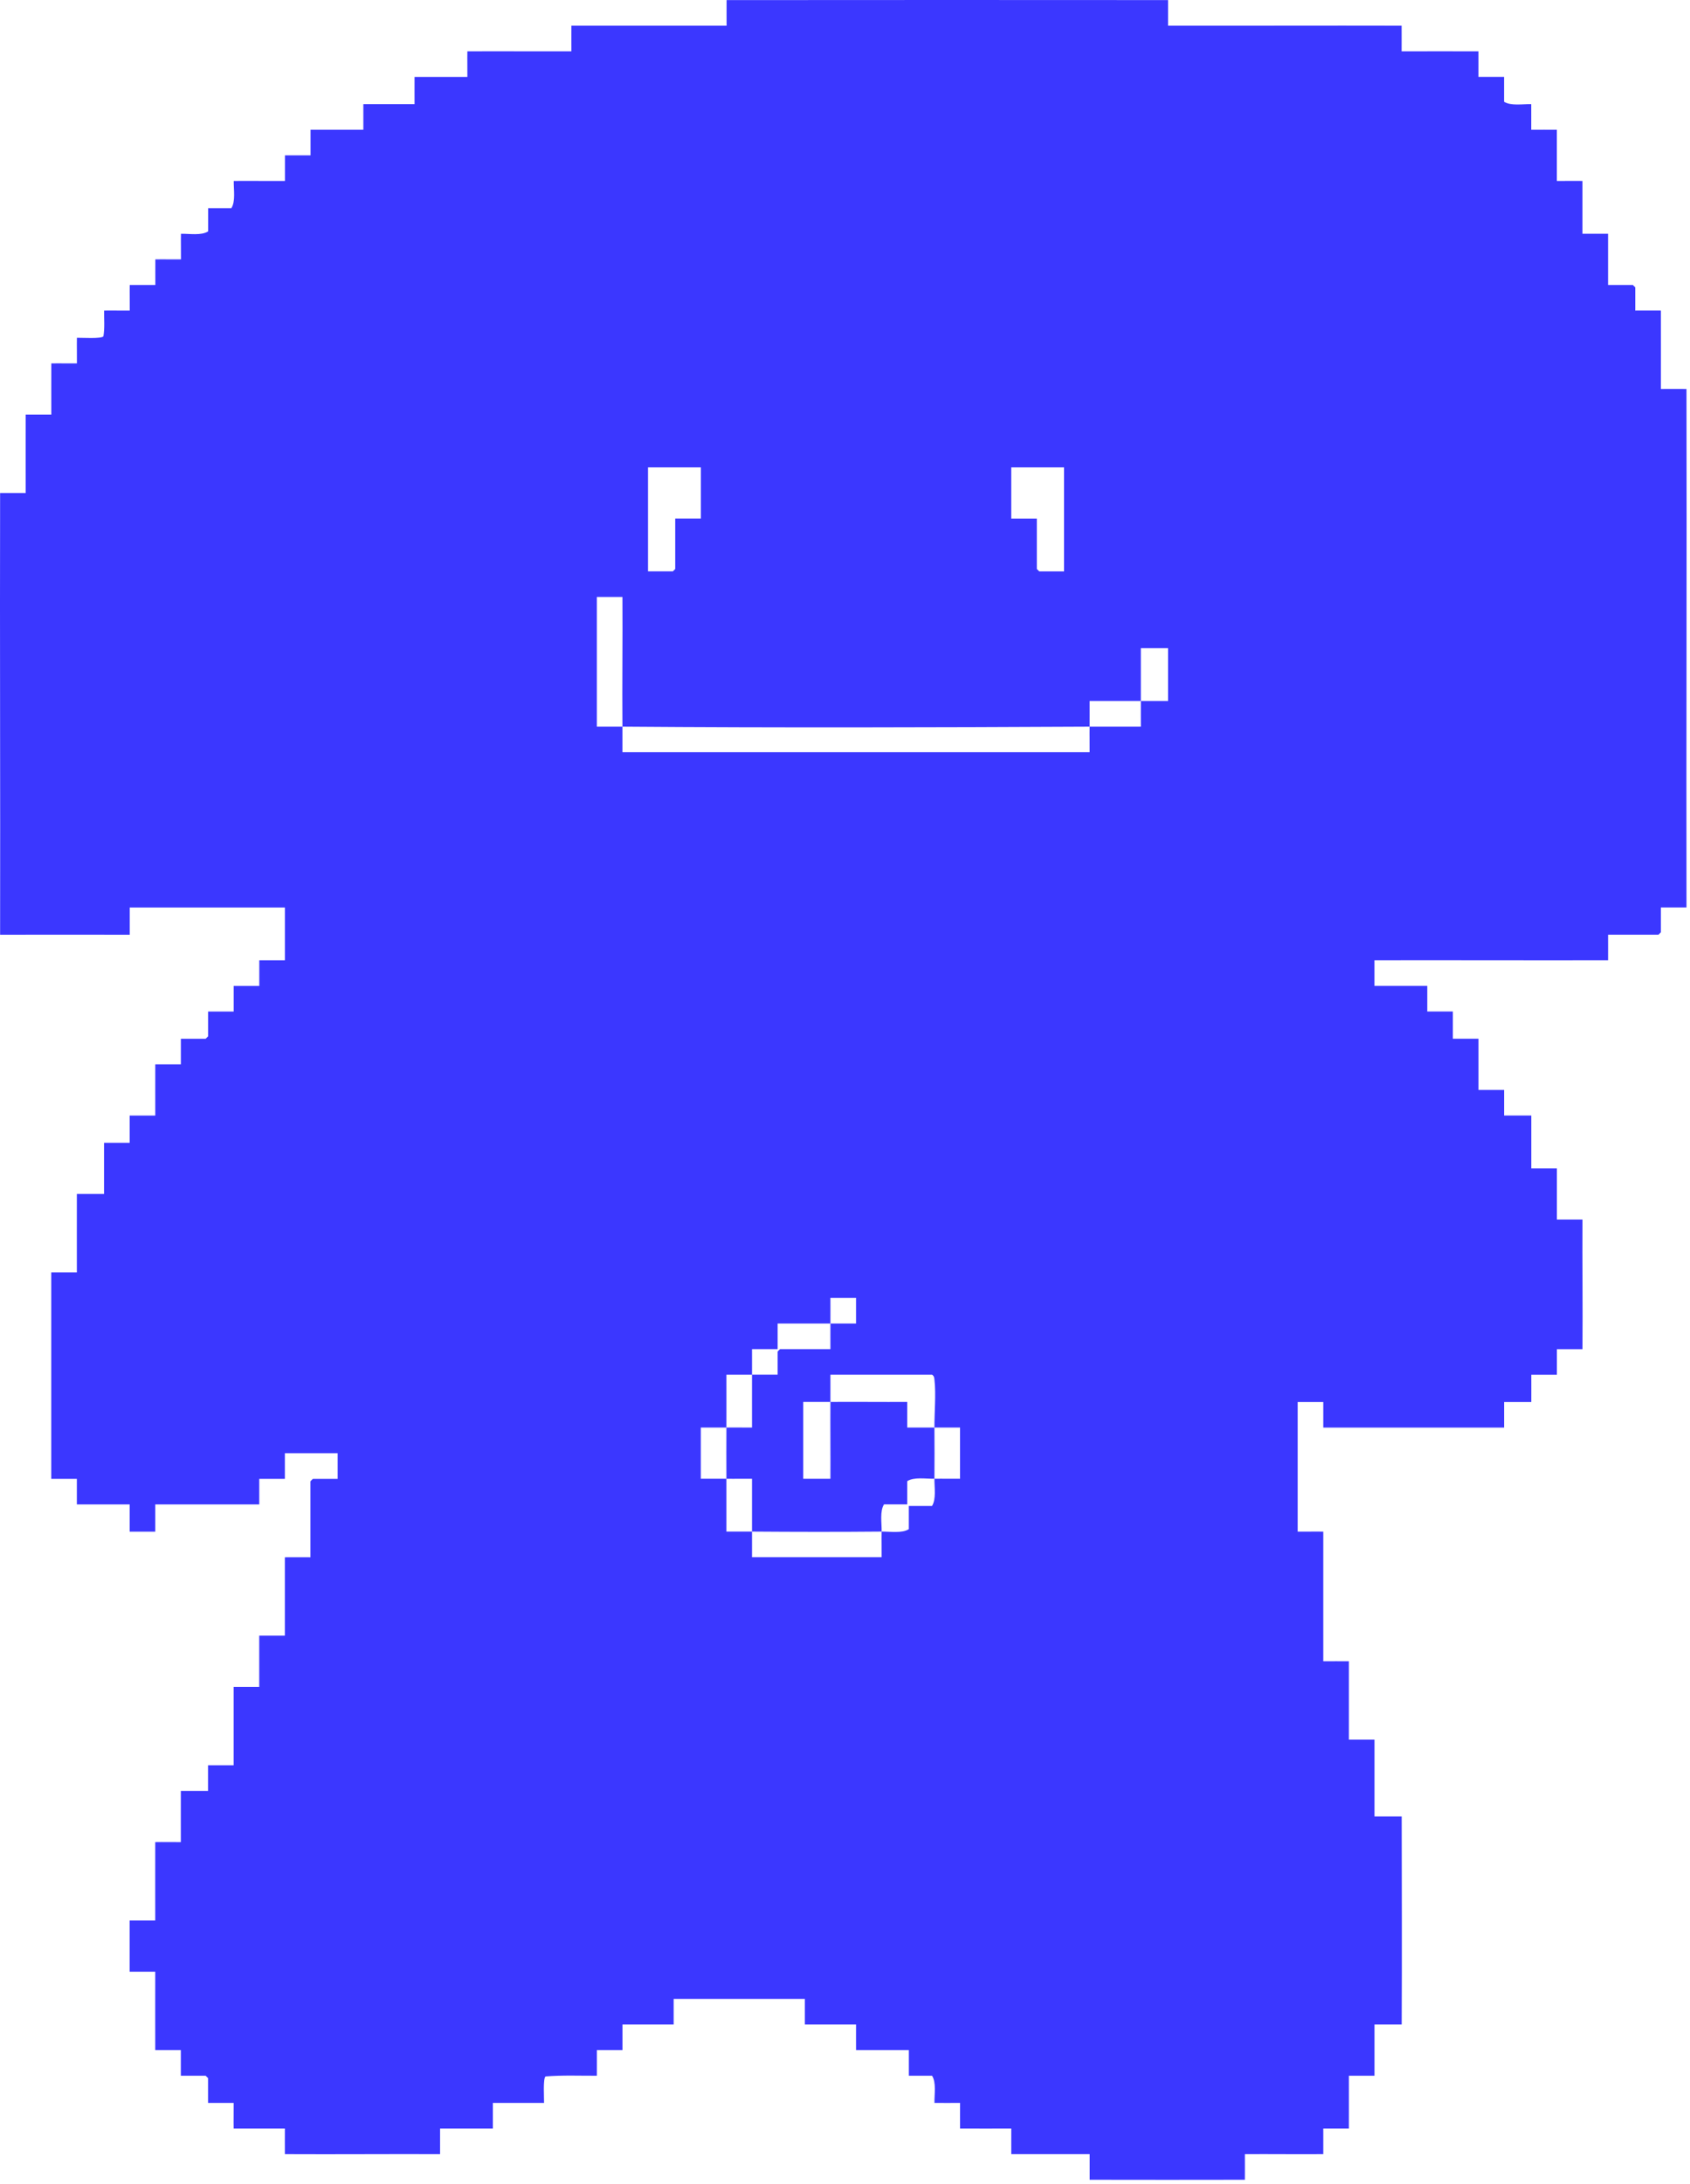 <svg width="96" height="124" viewBox="0 0 96 124" fill="none" xmlns="http://www.w3.org/2000/svg">
<path d="M66.35 0.005C66.356 0.489 66.345 0.976 66.35 1.459C70.772 1.466 75.197 1.448 79.619 1.459C79.627 1.942 79.614 2.43 79.619 2.913C81.072 2.917 82.529 2.905 83.982 2.913C83.99 3.395 83.977 3.883 83.982 4.366H85.437V5.775C85.825 6.023 86.495 5.902 86.981 5.911C86.985 6.395 86.979 6.882 86.981 7.365C87.464 7.37 87.953 7.357 88.436 7.365C88.443 8.332 88.43 9.305 88.436 10.273C88.919 10.278 89.407 10.264 89.891 10.273C89.893 11.271 89.889 12.273 89.891 13.271C90.374 13.274 90.862 13.265 91.345 13.271C91.348 14.238 91.343 15.21 91.345 16.178H92.754L92.891 16.315V17.632C93.374 17.638 93.861 17.624 94.345 17.632C94.353 19.115 94.34 20.602 94.345 22.084C94.828 22.09 95.317 22.076 95.8 22.084C95.822 31.895 95.784 41.71 95.8 51.521H94.345V52.929L94.209 53.066H91.346C91.341 53.548 91.354 54.037 91.346 54.52C86.925 54.529 82.498 54.512 78.076 54.52V55.973H81.076V57.427C81.559 57.433 82.046 57.419 82.53 57.427C82.528 57.941 82.533 58.458 82.53 58.972H83.985V61.879H85.439V63.333C85.953 63.337 86.471 63.328 86.984 63.333C86.987 64.331 86.982 65.333 86.984 66.332H88.439V69.239H89.893C89.88 71.69 89.912 74.147 89.893 76.598C89.41 76.606 88.922 76.593 88.439 76.598C88.436 77.082 88.444 77.569 88.439 78.052C87.956 78.06 87.467 78.046 86.984 78.052C86.981 78.566 86.99 79.083 86.984 79.597C86.47 79.602 85.953 79.593 85.439 79.597V81.05H75.169V79.597H73.714V86.956C74.197 86.961 74.685 86.947 75.169 86.956C75.163 89.407 75.174 91.863 75.169 94.315C75.652 94.321 76.141 94.307 76.624 94.315C76.627 95.798 76.621 97.285 76.624 98.767H78.078V103.128C78.592 103.132 79.11 103.123 79.623 103.128C79.628 107.063 79.642 111.004 79.623 114.939C79.109 114.945 78.591 114.935 78.078 114.939V117.847H76.624C76.618 118.845 76.631 119.847 76.624 120.845C76.141 120.853 75.652 120.84 75.169 120.845C75.163 121.329 75.177 121.816 75.169 122.299C73.686 122.31 72.198 122.291 70.715 122.299C70.712 122.783 70.721 123.27 70.715 123.753C67.779 123.759 64.836 123.759 61.899 123.753C61.895 123.269 61.903 122.782 61.899 122.299C60.416 122.294 58.928 122.307 57.445 122.299C57.437 121.816 57.451 121.328 57.445 120.845C56.477 120.841 55.505 120.853 54.536 120.845C54.528 120.362 54.542 119.874 54.536 119.391C54.052 119.39 53.566 119.396 53.082 119.391C53.072 118.905 53.194 118.236 52.945 117.847H51.627V116.393C50.629 116.389 49.626 116.397 48.628 116.393C48.62 115.91 48.633 115.423 48.628 114.939H45.719V113.485H38.267V114.939H35.359V116.393H33.904C33.901 116.876 33.909 117.363 33.904 117.847C32.935 117.852 31.959 117.809 30.991 117.887C30.837 117.994 30.911 119.116 30.905 119.391C29.937 119.394 28.965 119.39 27.997 119.391V120.845H24.998V122.299C22.06 122.288 19.118 122.314 16.182 122.299C16.174 121.816 16.187 121.328 16.182 120.845C15.214 120.844 14.241 120.849 13.273 120.845C13.264 120.362 13.278 119.875 13.273 119.391H11.818V117.983L11.681 117.847H10.272V116.393C9.789 116.387 9.302 116.401 8.818 116.393C8.81 114.911 8.823 113.424 8.818 111.942H7.363V109.034H8.818C8.823 107.552 8.81 106.065 8.818 104.583C9.301 104.574 9.789 104.588 10.272 104.583C10.275 103.615 10.267 102.642 10.272 101.675C10.786 101.67 11.304 101.679 11.817 101.675V100.221H13.272C13.274 98.738 13.269 97.252 13.272 95.77C13.755 95.765 14.242 95.774 14.726 95.77V92.862H16.181C16.175 91.38 16.188 89.893 16.181 88.411C16.664 88.403 17.151 88.416 17.635 88.411V84.095L17.772 83.959H19.181V82.505H16.182V83.959H14.727V85.413H8.82C8.816 85.926 8.825 86.444 8.82 86.957C8.337 86.954 7.849 86.96 7.365 86.957V85.413H4.366V83.959H2.911V72.239H4.366C4.372 70.757 4.358 69.269 4.366 67.787C4.88 67.782 5.397 67.791 5.91 67.787V64.88H7.365V63.335H8.82C8.824 62.368 8.813 61.396 8.82 60.427C9.303 60.419 9.79 60.433 10.274 60.427V58.974H11.683L11.82 58.837V57.429H13.274V55.975H14.729V54.521H16.183V51.523H7.368C7.364 52.037 7.373 52.554 7.368 53.068C4.915 53.064 2.458 53.069 0.006 53.068C0.021 44.71 -0.013 36.349 0.006 27.991C0.49 27.991 0.976 27.991 1.46 27.991C1.465 26.509 1.452 25.022 1.46 23.539C1.943 23.531 2.432 23.545 2.915 23.539C2.919 22.572 2.907 21.599 2.915 20.632C3.398 20.623 3.886 20.637 4.369 20.632C4.375 20.148 4.36 19.661 4.369 19.178C4.645 19.172 5.768 19.247 5.875 19.092C5.956 18.612 5.906 18.117 5.915 17.633C6.398 17.624 6.886 17.64 7.37 17.633C7.375 17.149 7.361 16.662 7.37 16.179C7.853 16.171 8.341 16.185 8.824 16.179C8.83 15.696 8.816 15.208 8.824 14.726C9.307 14.717 9.796 14.731 10.279 14.726C10.284 14.242 10.27 13.755 10.279 13.272C10.765 13.263 11.435 13.384 11.823 13.136V11.818H13.142C13.39 11.43 13.269 10.761 13.278 10.273C14.246 10.264 15.218 10.28 16.186 10.273V8.82H17.641V7.366H20.64C20.644 6.883 20.636 6.396 20.64 5.912C21.608 5.907 22.581 5.915 23.549 5.912C23.552 5.398 23.544 4.881 23.549 4.367C24.548 4.365 25.551 4.369 26.549 4.367C26.554 3.884 26.54 3.396 26.549 2.914C28.516 2.904 30.488 2.92 32.457 2.914C32.462 2.43 32.449 1.943 32.457 1.46C35.394 1.456 38.336 1.462 41.274 1.46C41.276 0.976 41.269 0.489 41.274 0.006C49.625 -0.004 57.989 0.001 66.35 0.005ZM39.81 26.534H36.811V32.439H38.22L38.356 32.303V29.441H39.811V26.533L39.81 26.534ZM60.442 26.534H57.443V29.442H58.897V32.304L59.034 32.44H60.443V26.535L60.442 26.534ZM35.357 41.252C35.338 38.801 35.372 36.344 35.357 33.893H33.903V41.252C34.386 41.255 34.873 41.248 35.357 41.252C35.361 41.735 35.354 42.222 35.357 42.706H61.896C61.901 42.223 61.887 41.735 61.896 41.252C62.864 41.247 63.836 41.255 64.805 41.252C64.807 40.768 64.8 40.281 64.805 39.798C65.319 39.794 65.836 39.801 66.35 39.798V36.8H64.805C64.799 37.798 64.812 38.8 64.805 39.798C63.837 39.804 62.864 39.794 61.896 39.798C61.89 40.282 61.904 40.769 61.896 41.252C53.055 41.295 44.197 41.32 35.357 41.252ZM47.172 75.141C46.174 75.148 45.171 75.135 44.173 75.141V76.594H42.718C42.716 77.078 42.722 77.565 42.718 78.048C42.235 78.056 41.747 78.043 41.264 78.048C41.261 79.046 41.269 80.048 41.264 81.047C40.781 81.055 40.293 81.041 39.809 81.047V83.954C40.292 83.96 40.78 83.946 41.264 83.954C41.268 84.953 41.26 85.954 41.264 86.953C41.748 86.955 42.234 86.948 42.718 86.953C42.722 87.436 42.716 87.923 42.718 88.406H50.081C50.087 87.924 50.071 87.436 50.081 86.953C50.565 86.948 51.239 87.061 51.625 86.816V85.499H52.943C53.188 85.113 53.075 84.439 53.08 83.954C53.563 83.945 54.05 83.961 54.534 83.954V81.047C54.051 81.043 53.564 81.051 53.08 81.047C53.075 80.231 53.174 79.132 53.084 78.362C53.069 78.23 53.073 78.128 52.943 78.048H47.172C47.169 78.562 47.176 79.079 47.172 79.593C46.658 79.597 46.141 79.59 45.628 79.593V83.954H47.172C47.179 82.502 47.162 81.046 47.172 79.593C48.625 79.583 50.082 79.6 51.535 79.593V81.047C52.049 81.05 52.567 81.041 53.08 81.047C53.085 82.014 53.089 82.987 53.08 83.954C52.593 83.963 51.924 83.842 51.535 84.091V85.408H50.217C49.969 85.796 50.09 86.465 50.081 86.953C47.631 86.976 45.169 86.971 42.718 86.953C42.711 85.954 42.724 84.953 42.718 83.954C42.235 83.949 41.747 83.963 41.264 83.954C41.259 82.987 41.259 82.014 41.264 81.047C41.747 81.038 42.235 81.052 42.718 81.047C42.723 80.048 42.71 79.046 42.718 78.048C43.201 78.04 43.689 78.054 44.173 78.048V76.731L44.309 76.594H47.172C47.178 76.112 47.164 75.623 47.172 75.141C47.655 75.137 48.143 75.143 48.627 75.141V73.687H47.172C47.167 74.17 47.18 74.658 47.172 75.141Z" fill="#3B37FF"/>
</svg>
